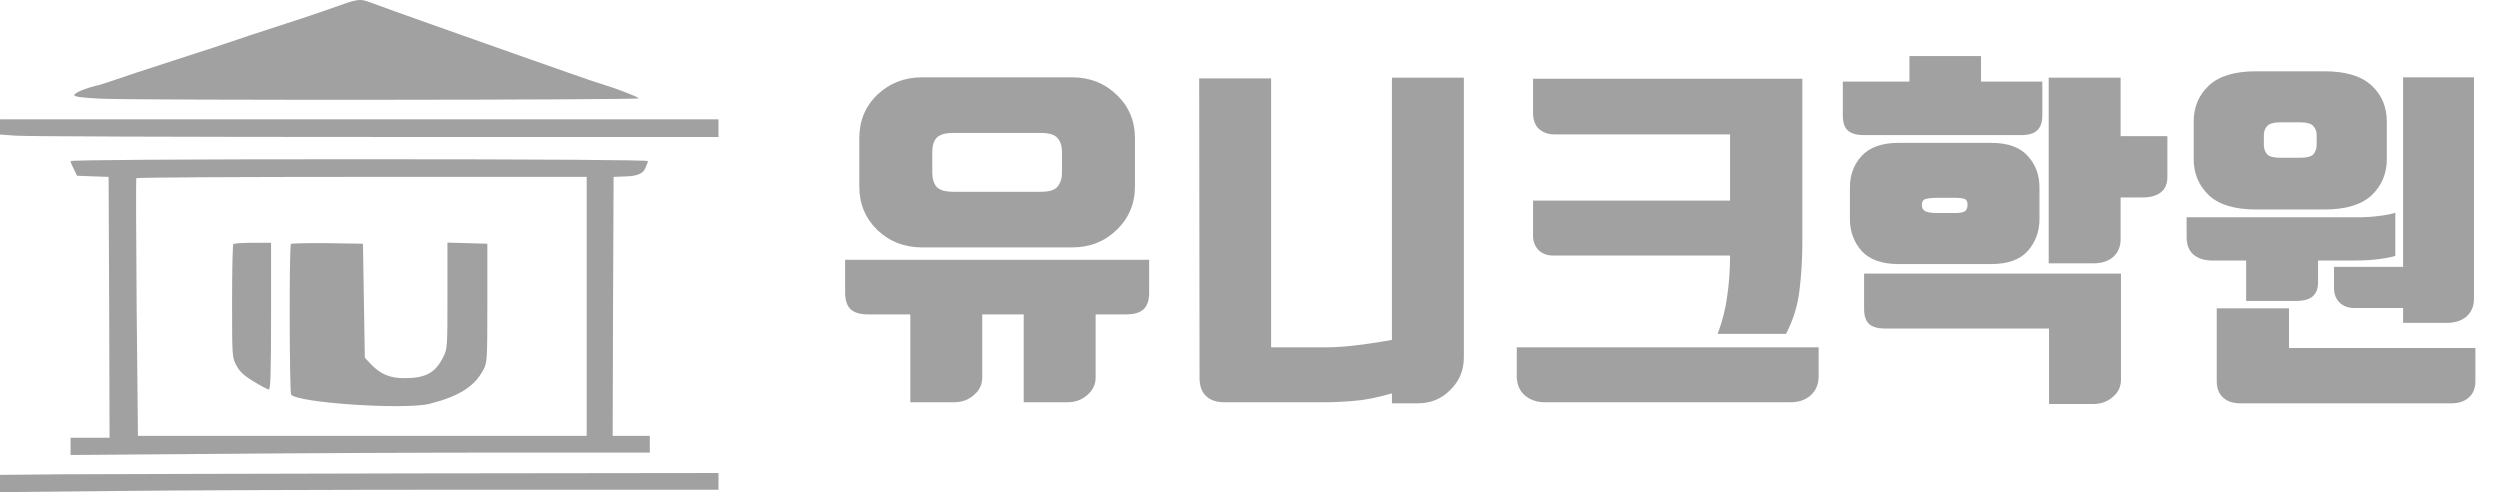 <svg width="254" height="50" viewBox="0 0 254 50" fill="none" xmlns="http://www.w3.org/2000/svg">
<g clip-path="url(#clip0_33_25)">
<path fill-rule="evenodd" clip-rule="evenodd" d="M35.934 0.089C35.727 0.127 34.878 0.41 34.048 0.712C32.369 1.315 29.181 2.372 26.88 3.107C26.05 3.371 24.824 3.767 24.145 4.013C23.466 4.258 20.637 5.182 17.826 6.088C15.034 6.993 12.261 7.898 11.696 8.106C11.13 8.313 10.356 8.559 9.998 8.653C8.753 8.936 7.546 9.426 7.546 9.671C7.546 9.822 8.319 9.936 10.337 10.03C14.167 10.2 64.888 10.162 64.888 9.992C64.888 9.86 62.587 8.974 61.022 8.502C60.607 8.389 59.041 7.842 57.532 7.314C56.023 6.785 53.741 5.974 52.439 5.522C46.648 3.484 39.631 0.995 37.82 0.316C36.877 -0.043 36.613 -0.062 35.934 0.089Z" fill="#A2A1A2"/>
<path fill-rule="evenodd" clip-rule="evenodd" d="M0.001 12.897V13.67L1.566 13.784C2.415 13.859 18.845 13.916 38.066 13.916H72.999V12.124H0.001V12.897Z" fill="#A2A1A2"/>
<path fill-rule="evenodd" clip-rule="evenodd" d="M7.168 16.368C7.168 16.462 7.319 16.839 7.508 17.198L7.829 17.858L9.432 17.915L11.035 17.971L11.092 31.232L11.13 44.473H7.168V46.227L22.032 46.114C30.2 46.039 43.441 45.982 51.458 45.982H66.02V44.285H62.248L62.285 31.137L62.342 17.971L63.757 17.915C64.7 17.877 65.284 17.638 65.511 17.198C65.68 16.839 65.831 16.462 65.831 16.368C65.831 16.255 55.099 16.179 36.5 16.179C17.901 16.179 7.168 16.255 7.168 16.368ZM59.607 31.118V44.285H14.016L13.884 31.25C13.827 24.102 13.808 18.179 13.846 18.103C13.884 18.028 24.201 17.971 36.764 17.971H59.607V31.118Z" fill="#A2A1A2"/>
<path fill-rule="evenodd" clip-rule="evenodd" d="M23.711 24.799C23.636 24.856 23.579 27.478 23.579 30.609C23.579 36.192 23.579 36.325 24.013 37.117C24.334 37.739 24.767 38.154 25.767 38.758C26.484 39.192 27.182 39.569 27.314 39.569C27.484 39.569 27.54 37.947 27.54 32.118V24.667H25.692C24.673 24.667 23.768 24.724 23.711 24.799Z" fill="#A2A1A2"/>
<path fill-rule="evenodd" clip-rule="evenodd" d="M29.559 24.781C29.37 24.969 29.408 39.795 29.577 40.078C30.106 40.927 41.178 41.663 43.668 41.021C46.629 40.267 48.214 39.267 49.1 37.588C49.496 36.853 49.515 36.626 49.515 30.798V24.762L47.497 24.705L45.46 24.648V30.043C45.46 35.344 45.46 35.438 45.007 36.325C44.215 37.89 43.234 38.418 41.121 38.418C39.65 38.437 38.669 38.022 37.726 37.041L37.066 36.343L36.972 30.553L36.877 24.762L33.275 24.705C31.313 24.686 29.634 24.724 29.559 24.781Z" fill="#A2A1A2"/>
<path fill-rule="evenodd" clip-rule="evenodd" d="M6.074 48.189L0.001 48.246V50L11.469 49.887C17.769 49.811 34.18 49.755 47.968 49.755H72.999V48.057L42.593 48.095C25.861 48.133 9.432 48.17 6.074 48.189Z" fill="#A2A1A2"/>
<path d="M115.312 18.944C115.312 20.696 114.688 22.172 113.44 23.372C112.216 24.548 110.716 25.136 108.94 25.136H93.676C91.9 25.136 90.388 24.548 89.14 23.372C87.916 22.172 87.304 20.696 87.304 18.944V14.048C87.304 12.272 87.916 10.796 89.14 9.62C90.388 8.444 91.9 7.856 93.676 7.856H108.94C110.716 7.856 112.216 8.444 113.44 9.62C114.688 10.796 115.312 12.272 115.312 14.048V18.944ZM94.72 17.54C94.72 18.14 94.864 18.62 95.152 18.98C95.464 19.316 96.028 19.484 96.844 19.484H105.772C106.588 19.484 107.14 19.316 107.428 18.98C107.74 18.62 107.896 18.14 107.896 17.54V15.452C107.896 14.828 107.74 14.348 107.428 14.012C107.14 13.676 106.588 13.508 105.772 13.508H96.844C96.028 13.508 95.464 13.676 95.152 14.012C94.864 14.348 94.72 14.828 94.72 15.452V17.54ZM111.316 31.94V38.348C111.316 39.068 111.028 39.668 110.452 40.148C109.9 40.628 109.24 40.868 108.472 40.868H104.008V31.94H99.796V38.348C99.796 39.068 99.508 39.668 98.932 40.148C98.38 40.628 97.72 40.868 96.952 40.868H92.488V31.94H88.168C87.4 31.94 86.824 31.772 86.44 31.436C86.056 31.076 85.864 30.512 85.864 29.744V26.396H116.752V29.744C116.752 30.512 116.56 31.076 116.176 31.436C115.792 31.772 115.216 31.94 114.448 31.94H111.316ZM148.729 36.296C148.729 37.616 148.273 38.72 147.361 39.608C146.473 40.52 145.369 40.976 144.049 40.976H141.421V39.968C139.909 40.4 138.637 40.652 137.605 40.724C136.549 40.82 135.553 40.868 134.617 40.868H124.393C123.577 40.868 122.953 40.652 122.521 40.22C122.089 39.812 121.873 39.2 121.873 38.384L121.837 7.964H129.145V35.288H134.797C135.781 35.288 137.005 35.192 138.469 35C139.837 34.808 140.821 34.652 141.421 34.532V7.892H148.729V36.296ZM157.882 13.652C157.306 13.652 156.802 13.472 156.37 13.112C155.962 12.728 155.758 12.188 155.758 11.492V8H183.118V24.56C183.118 26.288 183.022 27.92 182.83 29.456C182.662 30.992 182.206 32.48 181.462 33.92H174.514C174.994 32.648 175.318 31.364 175.486 30.068C175.678 28.772 175.774 27.404 175.774 25.964H157.81C157.21 25.964 156.718 25.784 156.334 25.424C155.95 25.04 155.758 24.548 155.758 23.948V20.384H175.774V13.652H157.882ZM184.774 35.288V38.204C184.774 39.02 184.51 39.668 183.982 40.148C183.454 40.628 182.77 40.868 181.93 40.868H156.946C156.13 40.868 155.446 40.628 154.894 40.148C154.366 39.668 154.102 39.02 154.102 38.204V35.288H184.774ZM187.951 19.052C187.951 17.78 188.347 16.712 189.139 15.848C189.955 14.96 191.203 14.516 192.883 14.516H202.315C203.995 14.516 205.231 14.96 206.023 15.848C206.815 16.712 207.211 17.78 207.211 19.052V22.256C207.211 23.504 206.815 24.584 206.023 25.496C205.231 26.384 203.995 26.828 202.315 26.828H192.883C191.203 26.828 189.955 26.384 189.139 25.496C188.347 24.584 187.951 23.504 187.951 22.256V19.052ZM193.999 8.288V5.696H201.271V8.288H207.499V11.744C207.499 12.44 207.319 12.944 206.959 13.256C206.623 13.568 206.107 13.724 205.411 13.724H189.319C188.623 13.724 188.095 13.568 187.735 13.256C187.399 12.944 187.231 12.44 187.231 11.744V8.288H193.999ZM199.903 20.816C199.903 20.48 199.795 20.276 199.579 20.204C199.363 20.132 199.063 20.096 198.679 20.096H196.735C196.351 20.096 196.003 20.132 195.691 20.204C195.403 20.276 195.259 20.48 195.259 20.816C195.259 21.152 195.403 21.38 195.691 21.5C196.003 21.596 196.351 21.644 196.735 21.644H198.679C199.063 21.644 199.363 21.596 199.579 21.5C199.795 21.38 199.903 21.152 199.903 20.816ZM215.455 13.832H220.207V17.936C220.207 18.68 219.979 19.22 219.523 19.556C219.091 19.892 218.479 20.06 217.687 20.06H215.455V24.308C215.455 25.052 215.203 25.652 214.699 26.108C214.195 26.54 213.523 26.756 212.683 26.756H208.147V7.892H215.455V13.832ZM215.491 38.564C215.491 39.284 215.215 39.872 214.663 40.328C214.111 40.808 213.451 41.048 212.683 41.048H208.183V33.38H191.515C190.819 33.38 190.291 33.236 189.931 32.948C189.571 32.636 189.391 32.108 189.391 31.364V27.8H215.491V38.564ZM233.68 16.028C234.376 16.028 234.832 15.908 235.048 15.668C235.264 15.404 235.372 15.092 235.372 14.732V13.724C235.372 13.364 235.264 13.064 235.048 12.824C234.832 12.56 234.376 12.428 233.68 12.428H231.7C231.004 12.428 230.548 12.56 230.332 12.824C230.116 13.064 230.008 13.364 230.008 13.724V14.732C230.008 15.092 230.116 15.404 230.332 15.668C230.548 15.908 231.004 16.028 231.7 16.028H233.68ZM229.216 21.284C227.056 21.284 225.46 20.804 224.428 19.844C223.396 18.86 222.88 17.636 222.88 16.172V12.356C222.88 10.868 223.396 9.644 224.428 8.684C225.46 7.724 227.056 7.244 229.216 7.244H236.164C238.324 7.244 239.92 7.724 240.952 8.684C241.984 9.644 242.5 10.868 242.5 12.356V16.172C242.5 17.636 241.984 18.86 240.952 19.844C239.92 20.804 238.324 21.284 236.164 21.284H229.216ZM251.356 30.356C251.356 31.1 251.104 31.7 250.6 32.156C250.096 32.588 249.424 32.804 248.584 32.804H244.156V31.292H239.188C238.588 31.292 238.096 31.112 237.712 30.752C237.328 30.368 237.136 29.876 237.136 29.276V27.116H244.156V7.856H251.356V30.356ZM239.548 22.076C240.316 22.076 241.06 22.028 241.78 21.932C242.524 21.836 243.052 21.728 243.364 21.608V26C243.004 26.12 242.452 26.228 241.708 26.324C240.964 26.42 240.172 26.468 239.332 26.468H235.516V28.7C235.516 29.324 235.336 29.792 234.976 30.104C234.616 30.416 234.064 30.572 233.32 30.572H228.208V26.468H224.752C223.96 26.468 223.324 26.264 222.844 25.856C222.388 25.448 222.16 24.86 222.16 24.092V22.076H239.548ZM227.596 40.976C226.852 40.976 226.264 40.772 225.832 40.364C225.424 39.98 225.22 39.428 225.22 38.708V31.328H232.564V35.36H251.5V38.708C251.5 39.428 251.284 39.98 250.852 40.364C250.42 40.772 249.832 40.976 249.088 40.976H227.596Z" fill="#A2A1A2"/>
</g>
<defs>
<clipPath id="clip0_33_25">
<rect width="254" height="50" fill="white"/>
</clipPath>
</defs>
</svg>
